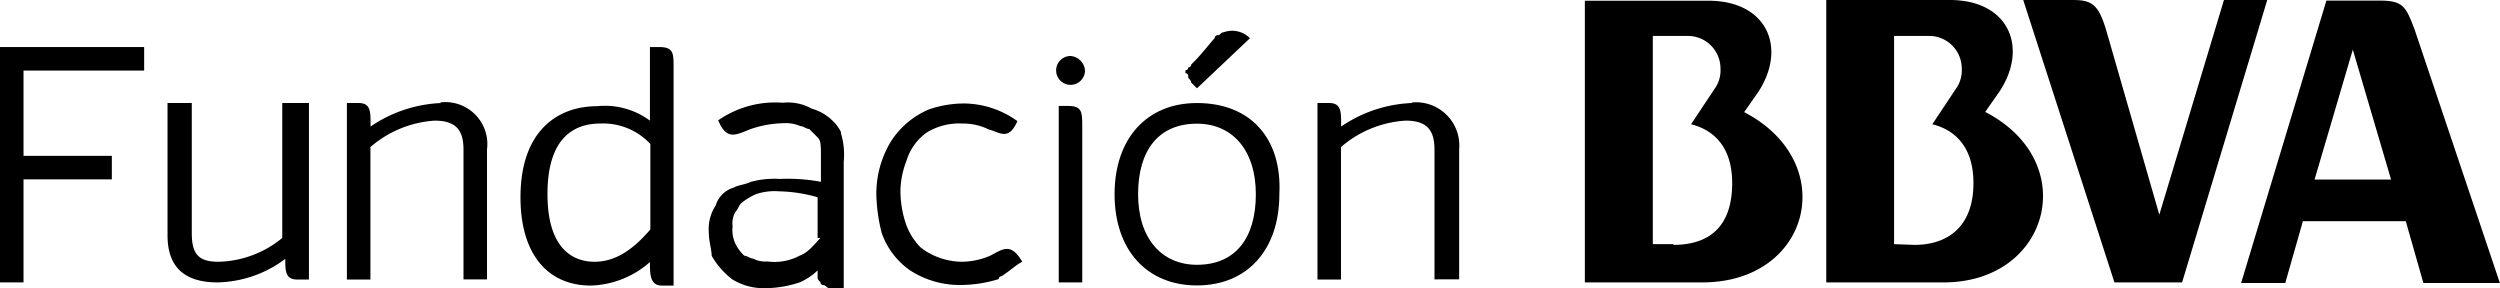<svg id="Capa_1" data-name="Capa 1" xmlns="http://www.w3.org/2000/svg" viewBox="0 0 173.25 19.97"><defs><style>.cls-1{fill:none;}</style></defs><title>fundacion-bbva</title><polygon points="0 3.26 0 19.57 1.63 19.57 1.63 12.43 7.75 12.43 7.75 10.8 1.63 10.8 1.63 4.89 9.99 4.89 9.99 3.26 0 3.26"/><path d="M21.44,10.85V20A7.17,7.17,0,0,1,17,21.65c-1.43,0-1.83-.61-1.83-2v-9H13.49v9.17c0,2.24,1.22,3.26,3.47,3.26a8.06,8.06,0,0,0,4.69-1.63c0,.82,0,1.43.82,1.43h.82V10.65H21.44Z" transform="translate(-1.88 -3.51)"/><path d="M47.53,6.77h-.61v5.1a5.24,5.24,0,0,0-3.67-1c-2.65,0-5.3,1.63-5.3,6.32,0,3.87,1.83,6.11,4.89,6.11a6.47,6.47,0,0,0,4.08-1.63c0,.82,0,1.63.82,1.63h.82V8.2c0-1,0-1.43-1-1.43m-.61,6.73v5.91c-1.22,1.43-2.45,2.24-3.87,2.24-1.22,0-3.26-.61-3.26-4.69s2-4.89,3.67-4.89a4.47,4.47,0,0,1,3.47,1.43" transform="translate(-1.88 -3.51)"/><path d="M72.4,11.87c-.61,1.43-1.22.82-2,.61a4.07,4.07,0,0,0-1.83-.41,4.35,4.35,0,0,0-2.45.61,3.74,3.74,0,0,0-1.43,2,6,6,0,0,0-.41,2A7.33,7.33,0,0,0,64.65,19a4.44,4.44,0,0,0,1,1.63,4.46,4.46,0,0,0,1,.61,4.87,4.87,0,0,0,1.83.41,5.11,5.11,0,0,0,2-.41c.82-.41,1.43-1,2.24.41-.41.2-.82.61-1.43,1a.2.2,0,0,0-.2.2,9,9,0,0,1-2.65.41h0a6.32,6.32,0,0,1-3.47-1,5.22,5.22,0,0,1-2-2.65A11.93,11.93,0,0,1,62.61,17a7,7,0,0,1,1-3.67,5.81,5.81,0,0,1,2.65-2.24,7.6,7.6,0,0,1,2.45-.41,6.4,6.4,0,0,1,3.67,1.22" transform="translate(-1.88 -3.51)"/><path d="M32.45,10.65a9.33,9.33,0,0,0-4.89,1.63v-.2c0-.82,0-1.43-.82-1.43h-.82V22.88h1.63V13.7A7.54,7.54,0,0,1,32,11.87c1.43,0,2,.61,2,2v9h1.63v-9a2.91,2.91,0,0,0-3.26-3.26" transform="translate(-1.88 -3.51)"/><path d="M99.71,10.65a9.33,9.33,0,0,0-4.89,1.63v-.2c0-.82,0-1.43-.82-1.43h-.82V22.88h1.63V13.7a7.54,7.54,0,0,1,4.48-1.83c1.43,0,2,.61,2,2v9H103v-9a3,3,0,0,0-3.26-3.26" transform="translate(-1.88 -3.51)"/><path d="M60.17,12.68a2.81,2.81,0,0,0-.61-.82,3.29,3.29,0,0,0-1.43-.82,3.35,3.35,0,0,0-2-.41,6.91,6.91,0,0,0-4.48,1.22c.61,1.43,1.22,1,2.24.61a7.33,7.33,0,0,1,2.24-.41,2.59,2.59,0,0,1,1.22.2c.2,0,.41.2.61.2l.61.61c.2.2.2.61.2,1.22v1.83a12.53,12.53,0,0,0-2.85-.2,6.28,6.28,0,0,0-2,.2c-.41.2-.82.2-1.22.41a1.84,1.84,0,0,0-1.22,1.22A3,3,0,0,0,51,19.61c0,.61.2,1.22.2,1.63a5.49,5.49,0,0,0,1.43,1.63,4.11,4.11,0,0,0,2.24.61h0a7.6,7.6,0,0,0,2.45-.41,4.26,4.26,0,0,0,1.22-.82v.41c0,.2,0,.2.2.41a.2.2,0,0,0,.2.2c.2,0,.2.2.41.2h1V14.72a5.11,5.11,0,0,0-.2-2M58.74,20c-.41.41-.82,1-1.43,1.22a3.7,3.7,0,0,1-2.24.41,1.84,1.84,0,0,1-1-.2c-.2,0-.41-.2-.61-.2a2.81,2.81,0,0,1-.61-.82,2.21,2.21,0,0,1-.2-1.22,1.53,1.53,0,0,1,.2-1c.2-.2.2-.41.41-.61a4.46,4.46,0,0,1,1-.61,4,4,0,0,1,1.63-.2,10.33,10.33,0,0,1,2.65.41V20Z" transform="translate(-1.88 -3.51)"/><path d="M76.07,7.39a1,1,0,0,0-1,1,1,1,0,1,0,2,0,1.09,1.09,0,0,0-1-1" transform="translate(-1.88 -3.51)"/><path d="M75.86,10.85h-.61V23.08h1.63V12.28c0-1,0-1.43-1-1.43" transform="translate(-1.88 -3.51)"/><path d="M84.83,10.65c-3.47,0-5.71,2.45-5.71,6.32s2.24,6.32,5.71,6.32,5.71-2.45,5.71-6.32c.2-3.87-2-6.32-5.71-6.32m0,11.21c-2.45,0-4.08-1.83-4.08-4.89s1.43-4.89,4.08-4.89c2.45,0,4.08,1.83,4.08,4.89s-1.43,4.89-4.08,4.89" transform="translate(-1.88 -3.51)"/><path d="M84.22,8.81c0,.2.2.2.2.41h0l.41.41L88.5,6.16a1.72,1.72,0,0,0-1.83-.41c-.2,0-.2.2-.41.2a.2.2,0,0,0-.2.2c-.2.2-1,1.22-1.43,1.63l-.2.2h0a.2.2,0,0,1-.2.2.2.2,0,0,1-.2.2v.2a.2.2,0,0,1,.2.2" transform="translate(-1.88 -3.51)"/><path d="M162.28,15.95l2.65-9,2.65,9Zm6.93-10.4c-.61-1.63-.82-2-2.45-2H163.1l-5.91,19.57h3.06l1.22-4.28h7.13l1.22,4.28h5.3Z" transform="translate(-1.88 -3.51)"/><path d="M133.14,20.43V6h2.45a2.26,2.26,0,0,1,2.24,2.24,2.2,2.2,0,0,1-.41,1.43l-1.63,2.45c1.63.41,2.85,1.63,2.85,4.08,0,3.06-1.83,4.28-4.08,4.28Zm6.32-9.17,1-1.43c2-3.06.61-6.32-3.46-6.32h-8.56V23.08h8.15c7.34,0,9.58-8.36,2.85-11.82" transform="translate(-1.88 -3.51)"/><path d="M117.85,20.43h-1.43V6h2.45a2.26,2.26,0,0,1,2.24,2.24,2.2,2.2,0,0,1-.41,1.43l-1.63,2.45c1.63.41,2.85,1.63,2.85,4.08,0,3.06-1.63,4.28-4.08,4.28m4.89-9.17,1-1.43c2-3.06.61-6.32-3.46-6.32h-8.56V23.08h8.15c7.54,0,9.58-8.36,2.85-11.82" transform="translate(-1.88 -3.51)"/><path d="M148,6.16c-.61-2.24-1-2.65-2.45-2.65h-3.46l6.32,19.57h4.69L159,3.51H156l-4.48,14.88Z" transform="translate(-1.88 -3.51)"/><line class="cls-1" x1="110.06" x2="118.22"/></svg>